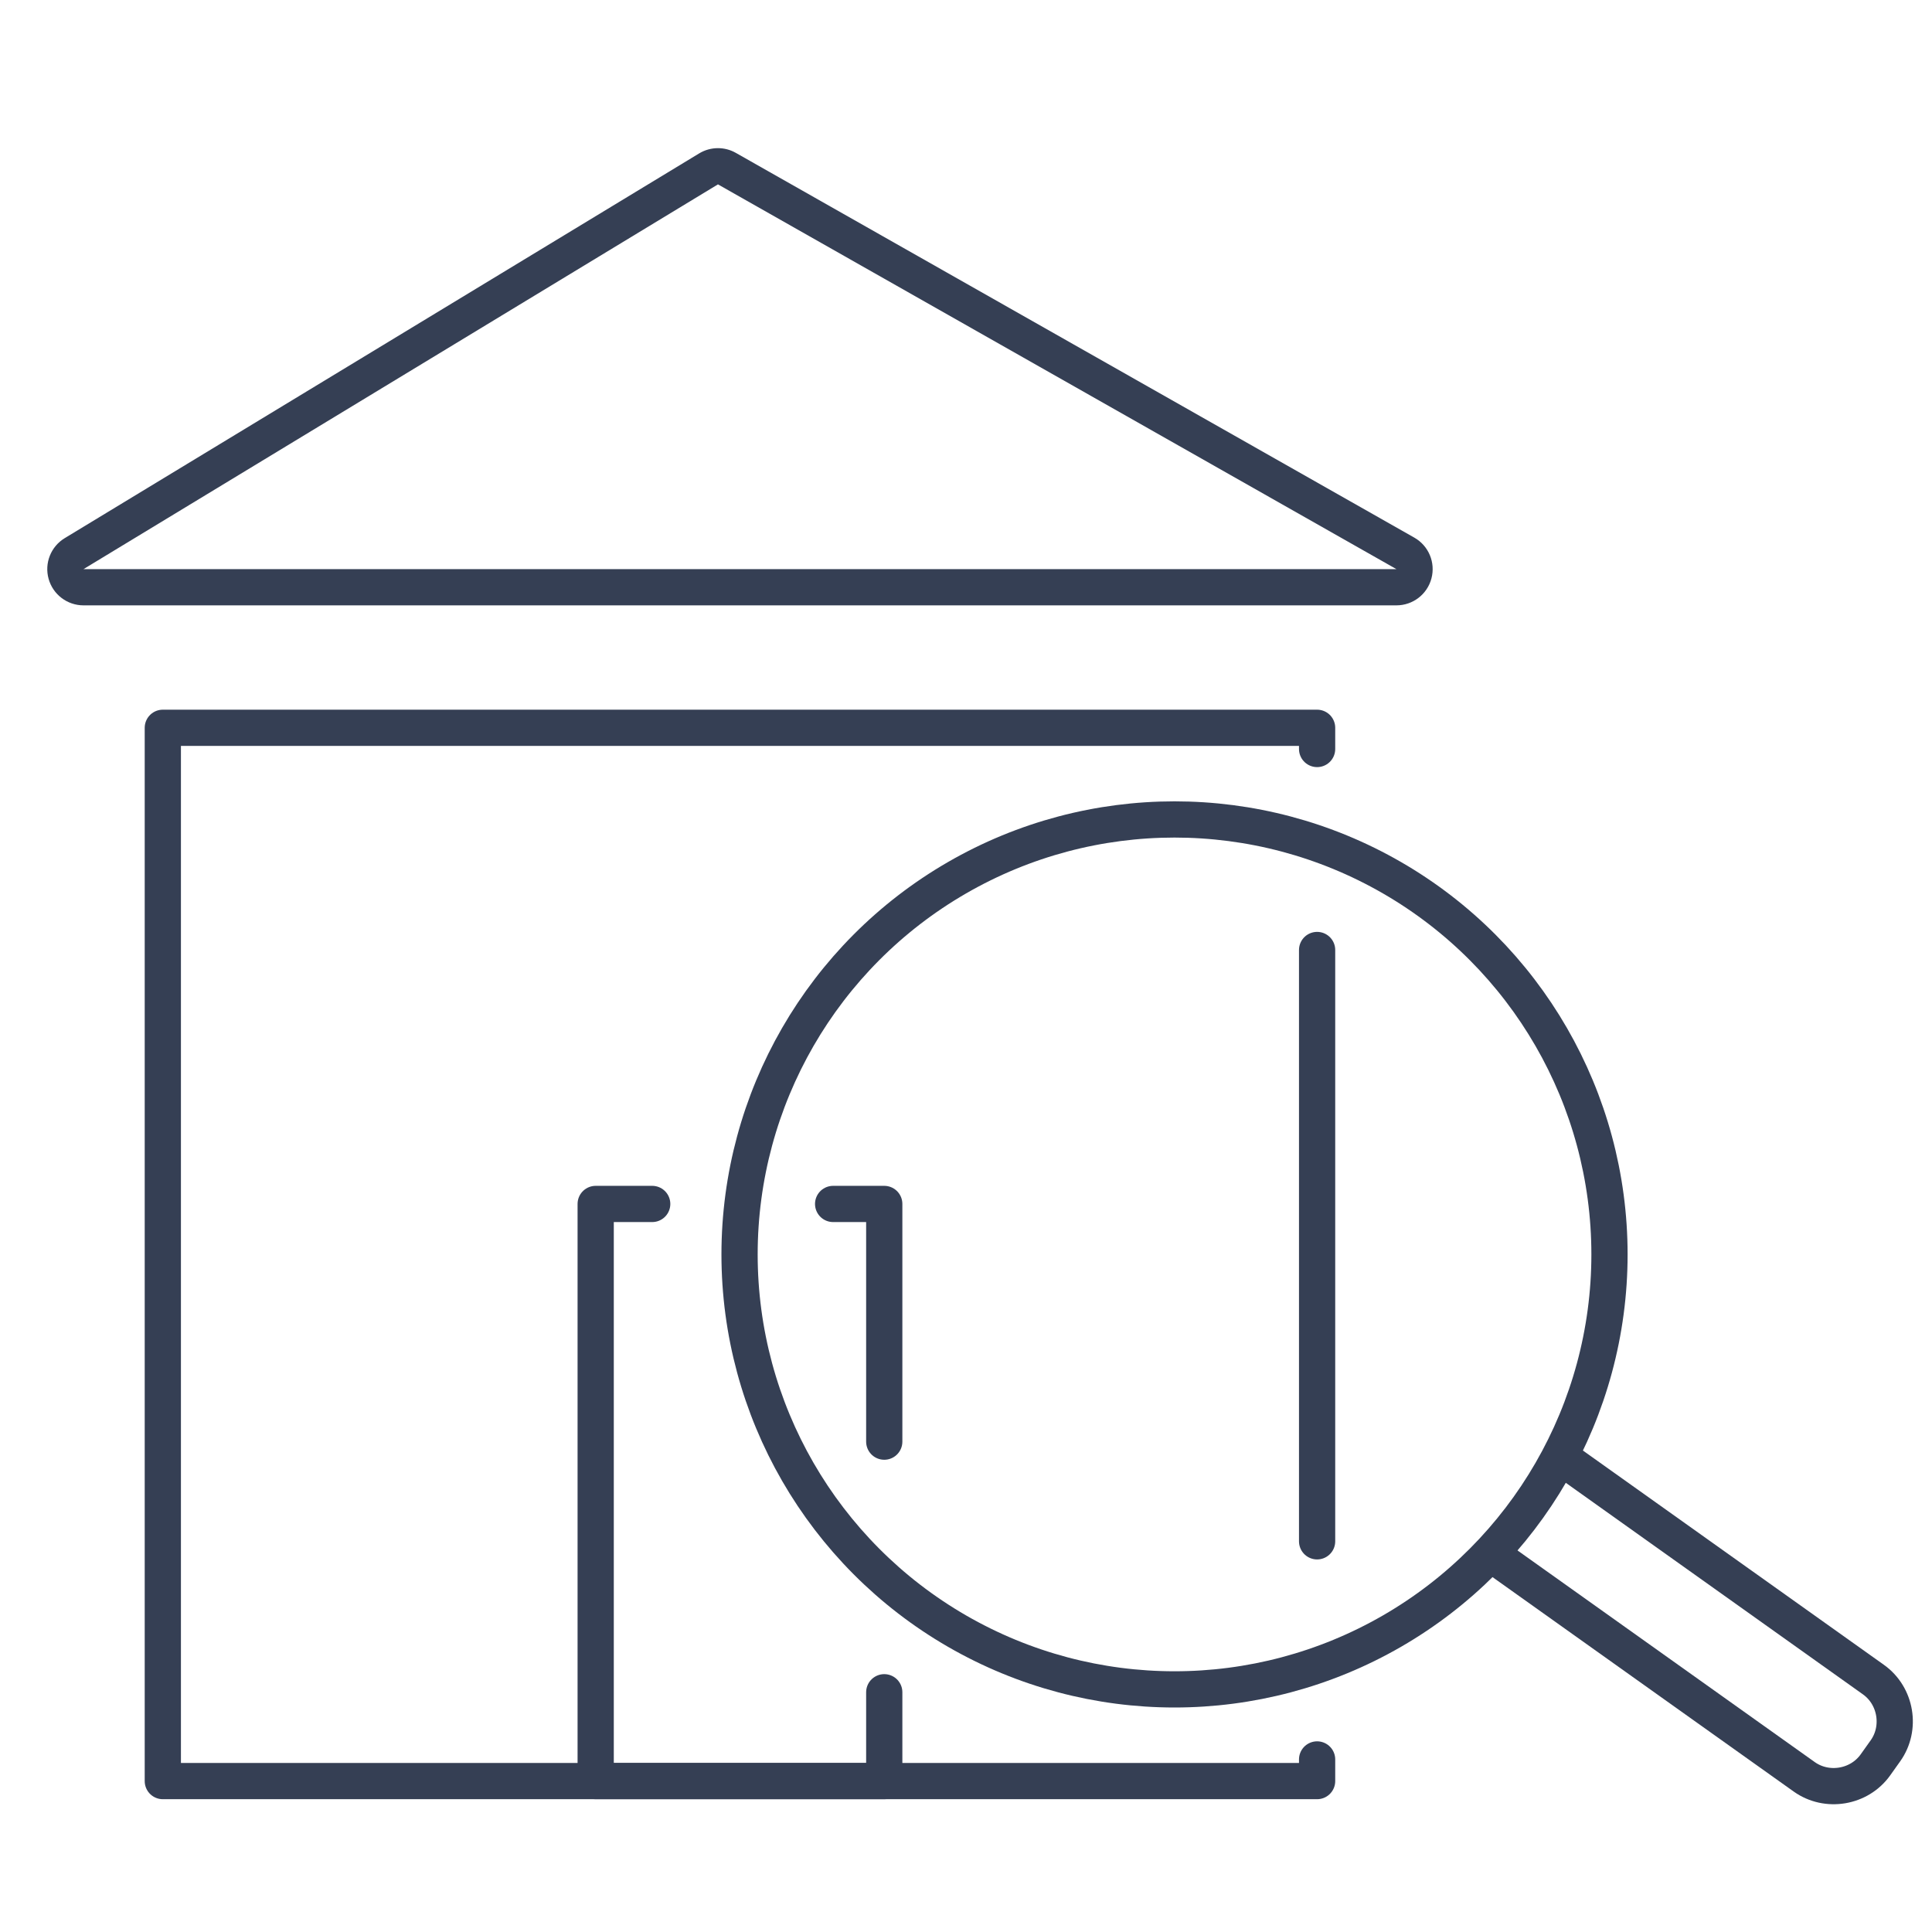 <?xml version="1.0" encoding="utf-8"?>
<!-- Generator: Adobe Illustrator 16.0.0, SVG Export Plug-In . SVG Version: 6.00 Build 0)  -->
<!DOCTYPE svg PUBLIC "-//W3C//DTD SVG 1.1//EN" "http://www.w3.org/Graphics/SVG/1.1/DTD/svg11.dtd">
<svg version="1.1" id="Capa_1" xmlns="http://www.w3.org/2000/svg" xmlns:xlink="http://www.w3.org/1999/xlink" x="0px" y="0px"
	 width="160px" height="160px" viewBox="0 0 160 160" enable-background="new 0 0 160 160" xml:space="preserve">
<g>
	<path fill="#353F54" d="M59.458,15.269l56.188,31.864H6.915L59.458,15.269 M59.458,12.269c-0.539,0-1.078,0.145-1.556,0.435
		L5.359,44.568c-1.151,0.698-1.696,2.076-1.333,3.373c0.362,1.296,1.543,2.192,2.889,2.192h108.732c1.362,0,2.554-0.917,2.9-2.235
		c0.348-1.317-0.235-2.703-1.421-3.375L60.938,12.66C60.479,12.399,59.969,12.269,59.458,12.269L59.458,12.269z"/>
</g>
<g>
	<path fill="none" stroke="#353F54" stroke-width="3" stroke-linecap="round" stroke-linejoin="round" stroke-miterlimit="10" d="
		M54.013,99.706h-4.681v47.796H73.23v-7.357"/>
	<path fill="none" stroke="#353F54" stroke-width="3" stroke-linecap="round" stroke-linejoin="round" stroke-miterlimit="10" d="
		M73.23,119.391V99.706h-4.234"/>
</g>
<g>
	<path fill="none" stroke="#353F54" stroke-width="3" stroke-linecap="round" stroke-linejoin="round" stroke-miterlimit="10" d="
		M109.077,62.029v-1.756H13.484v87.229h95.593v-1.793"/>
</g>
<g>
	<g>
		
			<circle fill="none" stroke="#353F54" stroke-width="3" stroke-linecap="round" stroke-linejoin="round" stroke-miterlimit="10" cx="97.269" cy="103.886" r="36.022"/>
		<path fill="none" stroke="#353F54" stroke-width="3" stroke-linecap="round" stroke-linejoin="round" stroke-miterlimit="10" d="
			M129.483,120.824l25.67,18.276c1.878,1.337,2.328,4.018,0.991,5.895l-0.828,1.163c-1.337,1.878-4.018,2.328-5.896,0.991
			l-25.669-18.276"/>
	</g>
</g>
<line fill="none" stroke="#353F54" stroke-width="3" stroke-linecap="round" stroke-linejoin="round" stroke-miterlimit="10" x1="109.077" y1="78.674" x2="109.077" y2="127.646"/>
</svg>
